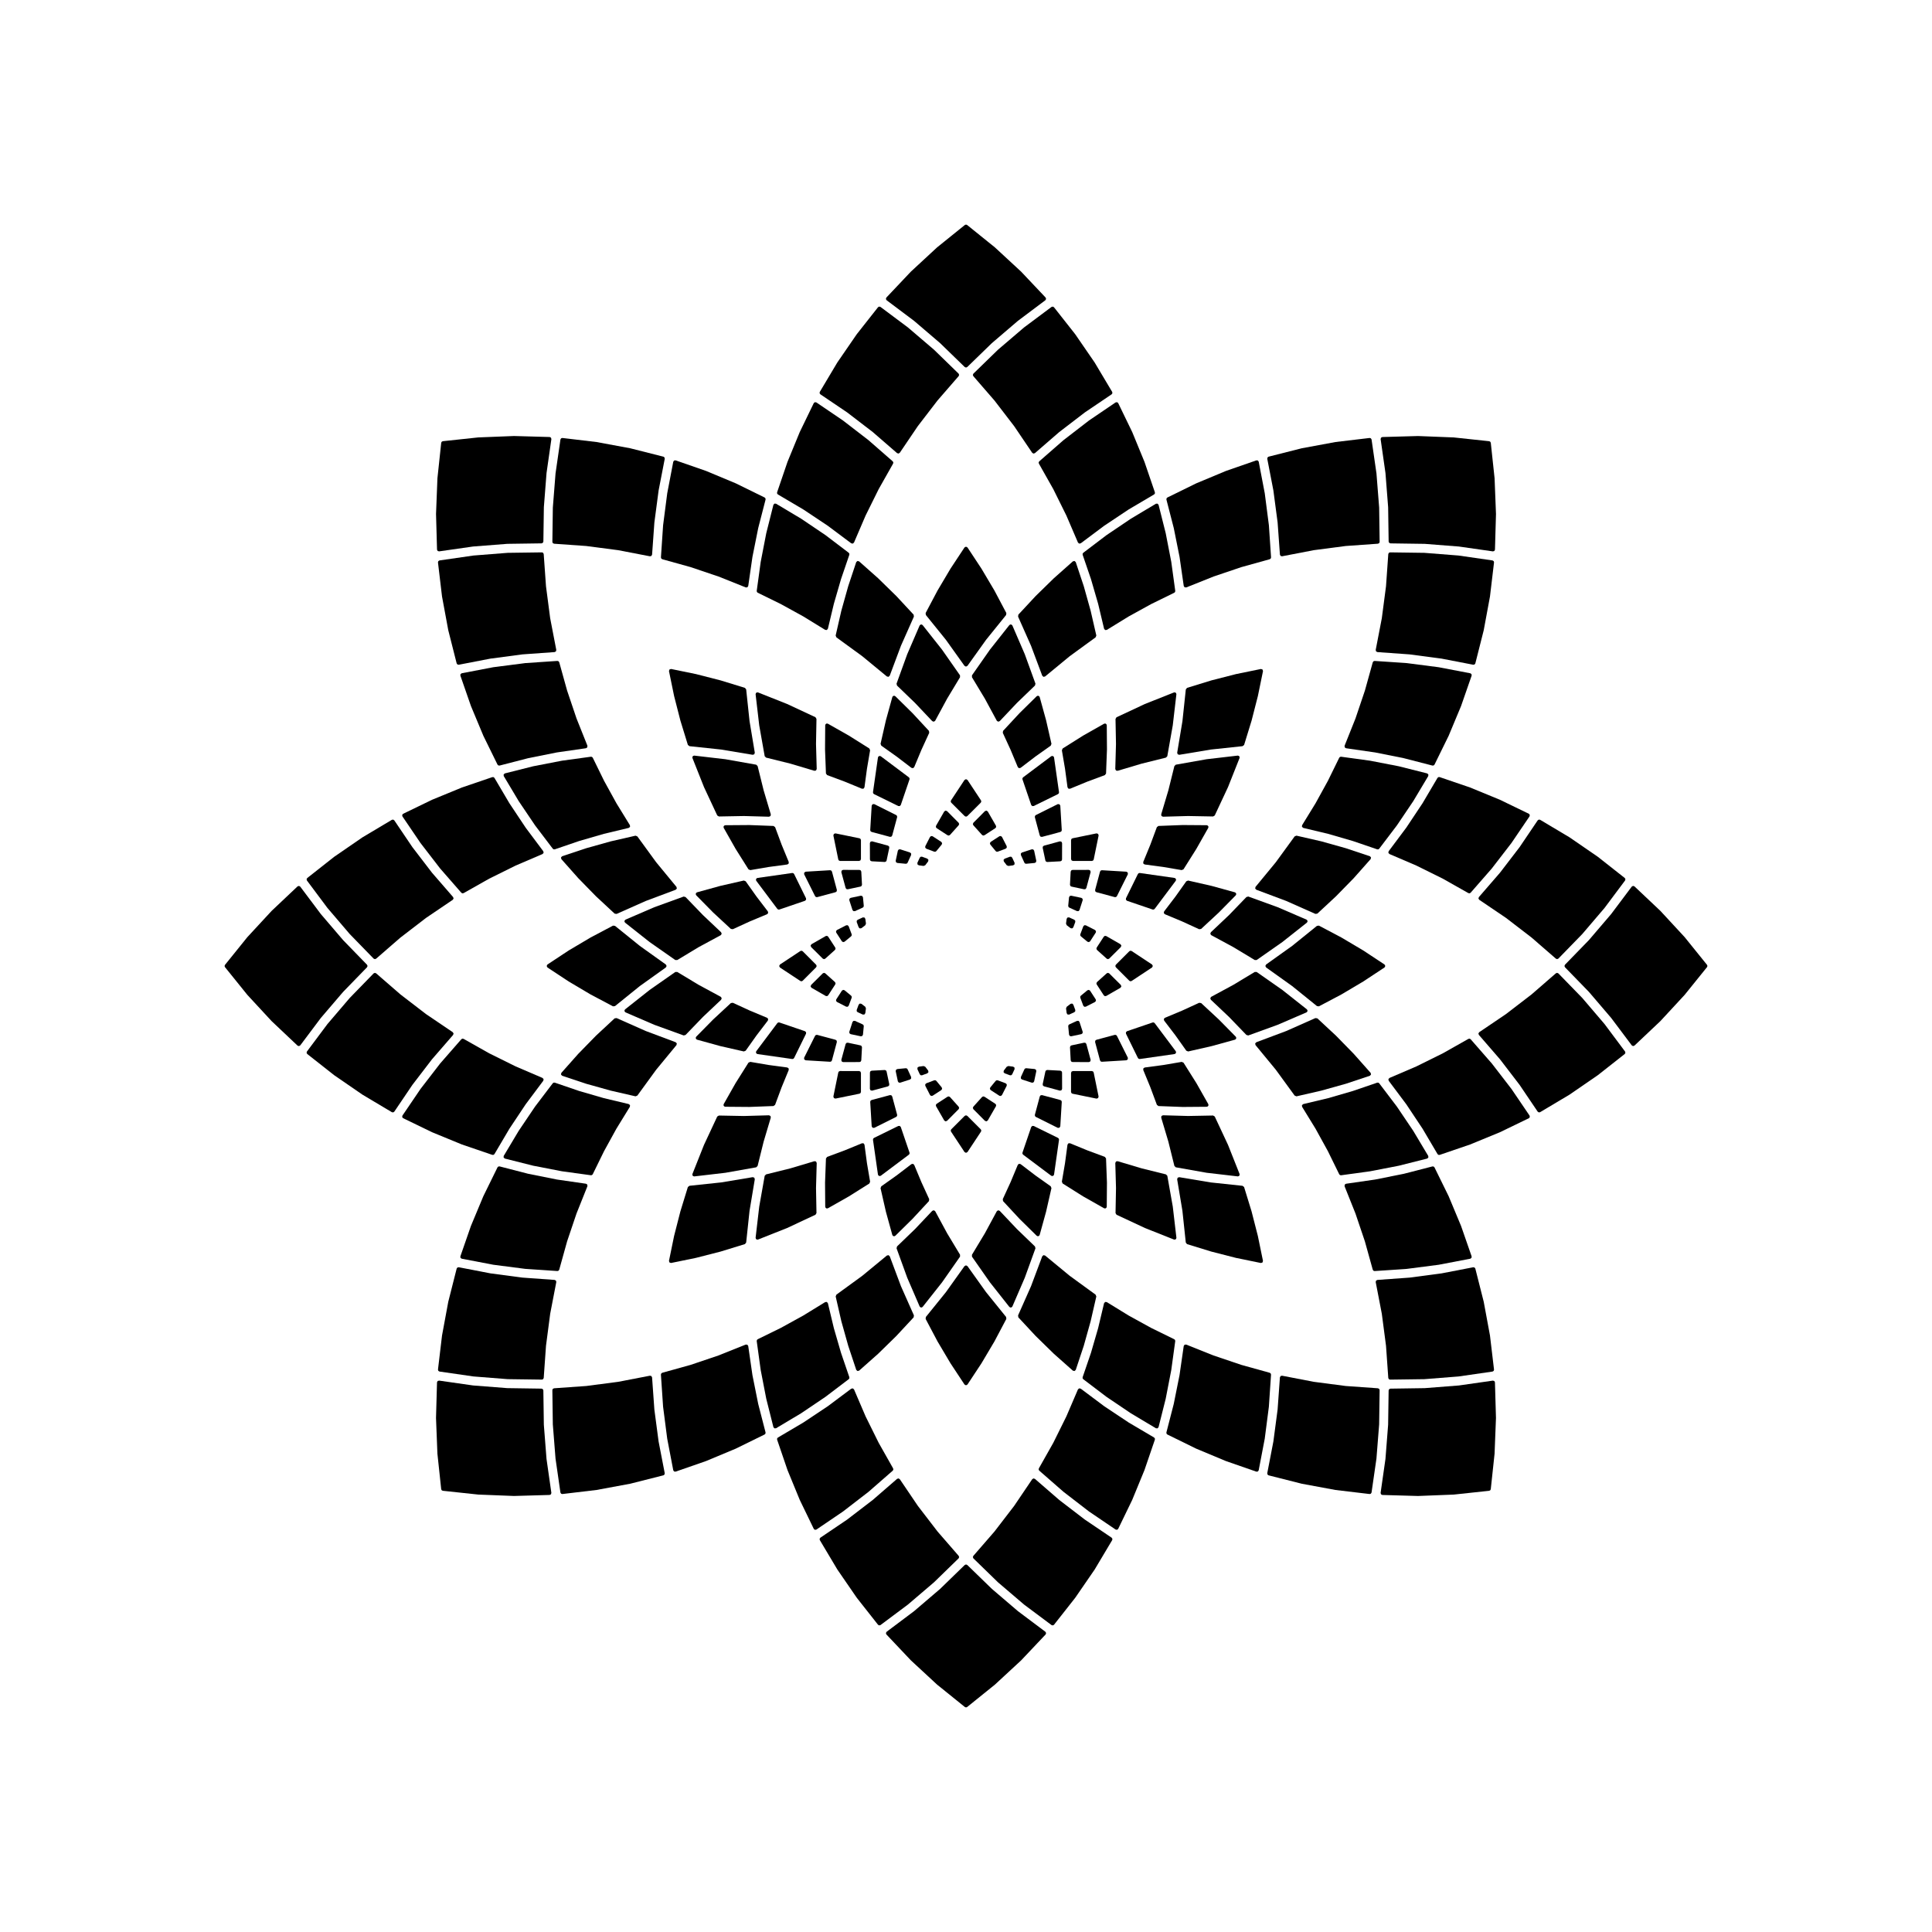 <?xml version="1.0" encoding="UTF-8"?>
<!-- Uploaded to: ICON Repo, www.svgrepo.com, Generator: ICON Repo Mixer Tools -->
<svg fill="#000000" width="800px" height="800px" version="1.1" viewBox="144 144 512 512" xmlns="http://www.w3.org/2000/svg">
 <g fill-rule="evenodd">
  <path d="m435.52 374.98 0.176-0.266 0.305-0.098 6.5 0.391 0.371 0.238 0.02 0.441-2.91 5.824-0.234 0.219-0.316 0.02-4.871-1.309-0.297-0.223-0.047-0.371 1.305-4.867"/>
  <path d="m430.44 392.13-0.16-0.25 0.016-0.293 0.793-2.109 0.27-0.281 0.387 0.016 2.461 1.254 0.242 0.301-0.059 0.379-1.504 2.316-0.328 0.207-0.375-0.105-1.742-1.434"/>
  <path d="m455.12 327.5 0.312-0.004 0.25 0.191 0.074 0.305-0.961 8.242-1.449 8.172-0.363 0.371-6.438 1.598-6.363 1.895-0.434-0.074-0.188-0.402 0.188-6.633-0.125-6.637 0.262-0.445 7.519-3.512 7.715-3.066"/>
  <path d="m437.32 310.93-0.441 0.039-0.285-0.34-1.578-6.617-1.895-6.535-2.203-6.438-0.012-0.289 0.16-0.246 6.18-4.691 6.434-4.34 6.66-3.981 0.414-0.023 0.277 0.309 1.895 7.527 1.477 7.617 1.055 7.688-0.059 0.285-0.215 0.195-6.109 2.996-5.961 3.281-5.793 3.562"/>
  <path d="m430.41 287.98-0.418 0.086-0.32-0.285-3.07-7.156-3.457-6.981-3.828-6.781-0.066-0.312 0.148-0.281 6.43-5.617 6.762-5.215 7.066-4.797 0.379-0.059 0.297 0.242 3.723 7.684 3.246 7.898 2.762 8.082-0.016 0.316-0.211 0.238-6.707 3.957-6.484 4.316-6.234 4.664"/>
  <path d="m401.94 243.68-0.125-0.328 0.133-0.324 6.519-6.34 6.918-5.91 7.289-5.445 0.332-0.082 0.305 0.168 5.625 7.144 5.156 7.496 4.656 7.812 0.043 0.352-0.203 0.281-7.082 4.785-6.785 5.199-6.457 5.598-0.387 0.121-0.34-0.219-4.789-7.074-5.207-6.777-5.602-6.457"/>
  <path d="m400.34 241.26-0.34 0.148-0.344-0.148-6.516-6.328-6.906-5.906-7.266-5.453-0.199-0.332 0.113-0.371 6.508-6.883 6.949-6.43 7.371-5.945 0.289-0.098 0.285 0.098 7.371 5.945 6.953 6.43 6.504 6.883 0.113 0.371-0.199 0.332-7.266 5.453-6.906 5.906-6.516 6.328"/>
  <path d="m427.84 366.63 0.102-0.301 0.27-0.172 6.383-1.305 0.418 0.133 0.133 0.422-1.305 6.379-0.172 0.27-0.301 0.102h-5.039l-0.348-0.141-0.137-0.344-0.004-5.043"/>
  <path d="m427.74 375 0.141-0.324 0.324-0.133 4.371-0.016 0.371 0.188 0.082 0.406-1.141 4.219-0.215 0.277-0.348 0.055-3.387-0.719-0.285-0.176-0.098-0.32 0.184-3.457"/>
  <path d="m427.37 384.52-0.219-0.195-0.062-0.289 0.215-2.242 0.191-0.34 0.379-0.086 2.703 0.574 0.309 0.227 0.039 0.379-0.852 2.629-0.262 0.285-0.391-0.004-2.051-0.938"/>
  <path d="m428.71 387.75 0.238 0.25 0.008 0.344-0.52 1.414-0.312 0.289-0.422-0.082-1.008-0.77-0.188-0.445 0.168-1.258 0.242-0.355 0.43-0.016 1.363 0.629"/>
  <path d="m425.41 342.84 0.207-0.484 5.418-3.41 5.57-3.156 0.316-0.051 0.273 0.16 0.113 0.293 0.051 6.406-0.242 6.394-0.32 0.422-4.648 1.727-4.586 1.887-0.426-0.027-0.234-0.355-0.66-4.914-0.832-4.891"/>
  <path d="m420.97 323.27-0.438 0.102-0.328-0.309-2.969-7.922-3.43-7.731 0.07-0.523 4.59-4.938 4.824-4.711 5.039-4.477 0.43-0.098 0.328 0.301 2.129 6.394 1.816 6.492 1.508 6.57-0.199 0.488-6.84 4.981-6.531 5.379"/>
  <path d="m361.41 248.5-0.207-0.281 0.043-0.352 4.656-7.812 5.156-7.496 5.629-7.144 0.301-0.168 0.336 0.082 7.285 5.445 6.918 5.91 6.519 6.34 0.133 0.324-0.125 0.328-5.602 6.457-5.207 6.777-4.789 7.074-0.34 0.219-0.387-0.121-6.457-5.598-6.781-5.199-7.082-4.785"/>
  <path d="m418.25 360.57 0.02-0.32 0.215-0.234 5.824-2.91 0.441 0.02 0.238 0.371 0.391 6.5-0.094 0.305-0.266 0.176-4.871 1.305-0.371-0.047-0.223-0.297-1.305-4.867"/>
  <path d="m420.32 368.67 0.059-0.344 0.277-0.215 4.215-1.145 0.406 0.082 0.188 0.375-0.012 4.367-0.137 0.324-0.32 0.141-3.457 0.184-0.32-0.098-0.18-0.285-0.719-3.387"/>
  <path d="m422.59 344.41 0.301-0.082 0.289 0.117 0.152 0.273 1.32 9.242-0.059 0.285-0.215 0.199-6.426 3.156-0.402 0.02-0.27-0.297-2.309-6.773-0.016-0.293 0.164-0.246 7.469-5.602"/>
  <path d="m409.75 338.21 0.074-0.52 4.356-4.695 4.562-4.492 0.289-0.129 0.305 0.082 0.188 0.254 1.703 6.172 1.422 6.242-0.195 0.488-4.047 2.871-3.938 3.008-0.422 0.086-0.316-0.281-1.91-4.578-2.07-4.508"/>
  <path d="m411.49 309.65 0.27-0.16 0.309 0.043 0.219 0.223 3.289 7.621 2.832 7.801-0.133 0.5-4.777 4.606-4.559 4.82-0.418 0.152-0.359-0.254-3.156-5.836-3.426-5.688 0.004-0.516 4.758-6.801 5.148-6.512"/>
  <path d="m400.39 320.45-0.395 0.211-0.398-0.211-4.914-6.883-5.32-6.582-0.062-0.523 3.152-5.957 3.438-5.801 3.715-5.629 0.391-0.203 0.391 0.203 3.711 5.629 3.438 5.801 3.152 5.957-0.062 0.523-5.316 6.582-4.918 6.883"/>
  <path d="m370.32 287.78-0.316 0.285-0.422-0.086-6.234-4.664-6.484-4.316-6.707-3.957-0.211-0.238-0.012-0.316 2.758-8.082 3.246-7.898 3.723-7.684 0.297-0.242 0.379 0.059 7.066 4.797 6.762 5.215 6.43 5.617 0.148 0.281-0.062 0.312-3.832 6.781-3.457 6.981-3.07 7.156"/>
  <path d="m415.96 372.91-0.289-0.059-0.195-0.219-0.934-2.055-0.008-0.387 0.285-0.266 2.629-0.852 0.379 0.043 0.227 0.309 0.574 2.699-0.086 0.379-0.336 0.191-2.246 0.215"/>
  <path d="m387.71 309.76 0.215-0.223 0.312-0.043 0.266 0.16 5.148 6.512 4.758 6.801 0.004 0.516-3.426 5.688-3.156 5.836-0.359 0.254-0.418-0.152-4.559-4.82-4.777-4.606-0.129-0.5 2.832-7.801 3.289-7.621"/>
  <path d="m379.79 323.06-0.328 0.309-0.438-0.102-6.531-5.379-6.84-4.981-0.195-0.488 1.504-6.57 1.82-6.492 2.129-6.394 0.324-0.301 0.43 0.098 5.043 4.477 4.82 4.711 4.59 4.938 0.074 0.523-3.434 7.731-2.969 7.922"/>
  <path d="m363.4 310.62-0.281 0.34-0.441-0.039-5.797-3.562-5.961-3.281-6.109-2.996-0.215-0.195-0.059-0.285 1.055-7.688 1.477-7.617 1.895-7.527 0.277-0.309 0.414 0.023 6.664 3.981 6.43 4.34 6.18 4.691 0.16 0.246-0.012 0.289-2.199 6.438-1.895 6.535-1.582 6.617"/>
  <path d="m342.29 299.29-0.234 0.359-0.426 0.023-7.234-2.891-7.379-2.492-7.504-2.086-0.262-0.176-0.098-0.305 0.574-8.52 1.094-8.469 1.605-8.387 0.227-0.309 0.379-0.039 8.066 2.801 7.879 3.289 7.668 3.762 0.215 0.234 0.02 0.32-1.945 7.539-1.531 7.637-1.113 7.707"/>
  <path d="m290.84 288.09-0.324-0.141-0.133-0.324 0.125-9.098 0.715-9.066 1.301-9.004 0.18-0.293 0.328-0.098 9.035 1.074 8.945 1.656 8.816 2.231 0.277 0.215 0.059 0.348-1.625 8.391-1.121 8.473-0.609 8.523-0.188 0.359-0.395 0.086-8.391-1.617-8.473-1.109-8.523-0.605"/>
  <path d="m288 287.51-0.141 0.344-0.344 0.141-9.086 0.129-9.055 0.707-8.996 1.285-0.379-0.094-0.18-0.348-0.266-9.465 0.371-9.461 1.004-9.418 0.137-0.27 0.27-0.137 9.418-1.004 9.461-0.371 9.465 0.266 0.348 0.18 0.094 0.379-1.285 8.996-0.707 9.055-0.129 9.086"/>
  <path d="m396.09 356.72-0.141-0.285 0.07-0.312 3.59-5.434 0.391-0.203 0.391 0.203 3.59 5.434 0.07 0.312-0.145 0.285-3.566 3.562-0.34 0.145-0.344-0.145-3.566-3.562"/>
  <path d="m401.94 362.7-0.125-0.328 0.133-0.324 3.078-3.098 0.395-0.133 0.348 0.23 2.176 3.789 0.043 0.348-0.207 0.285-2.902 1.887-0.324 0.074-0.297-0.156-2.316-2.574"/>
  <path d="m408.41 369.7-0.293 0.016-0.246-0.16-1.434-1.742-0.109-0.371 0.211-0.332 2.316-1.5 0.375-0.059 0.301 0.238 1.254 2.461 0.016 0.387-0.277 0.273-2.113 0.789"/>
  <path d="m411.65 371.04 0.344 0.008 0.25 0.238 0.629 1.363-0.016 0.43-0.355 0.242-1.258 0.168-0.445-0.184-0.77-1.008-0.082-0.422 0.293-0.316 1.41-0.52"/>
  <path d="m377.55 341.61-0.195-0.488 1.422-6.242 1.703-6.172 0.188-0.254 0.305-0.082 0.293 0.129 4.562 4.492 4.352 4.695 0.074 0.52-2.066 4.508-1.91 4.578-0.32 0.281-0.418-0.086-3.941-3.008-4.047-2.871"/>
  <path d="m265.59 320.16-0.348-0.055-0.215-0.277-2.231-8.816-1.656-8.945-1.074-9.035 0.098-0.328 0.293-0.18 9.004-1.301 9.066-0.715 9.098-0.125 0.324 0.133 0.141 0.324 0.605 8.523 1.109 8.473 1.617 8.391-0.086 0.395-0.359 0.188-8.523 0.609-8.473 1.121-8.391 1.621"/>
  <path d="m392.22 363.47-0.207-0.285 0.047-0.348 2.172-3.789 0.348-0.23 0.395 0.133 3.078 3.098 0.133 0.324-0.125 0.328-2.312 2.574-0.297 0.156-0.328-0.074-2.902-1.887"/>
  <path d="m376.67 344.72 0.152-0.273 0.289-0.117 0.301 0.082 7.469 5.602 0.16 0.246-0.012 0.293-2.309 6.773-0.273 0.297-0.402-0.02-6.422-3.156-0.215-0.199-0.059-0.285 1.32-9.242"/>
  <path d="m363.2 349.41-0.316-0.422-0.242-6.394 0.047-6.406 0.117-0.293 0.273-0.16 0.312 0.051 5.57 3.156 5.418 3.41 0.207 0.484-0.832 4.891-0.66 4.914-0.234 0.355-0.426 0.027-4.586-1.887-4.648-1.727"/>
  <path d="m344.24 327.99 0.078-0.305 0.246-0.191 0.312 0.004 7.715 3.066 7.519 3.512 0.262 0.445-0.121 6.637 0.184 6.633-0.184 0.402-0.438 0.074-6.359-1.895-6.441-1.598-0.363-0.371-1.449-8.172-0.961-8.242"/>
  <path d="m344.03 343.47-0.133 0.426-0.426 0.133-8.348-1.391-8.414-0.895-0.414-0.324-1.98-6.445-1.672-6.531-1.355-6.602 0.133-0.422 0.422-0.133 6.602 1.355 6.531 1.672 6.445 1.98 0.324 0.414 0.895 8.414 1.391 8.348"/>
  <path d="m299.67 341.63-0.023 0.426-0.359 0.234-7.707 1.113-7.637 1.531-7.539 1.945-0.32-0.02-0.234-0.215-3.762-7.668-3.289-7.879-2.801-8.066 0.039-0.379 0.309-0.227 8.387-1.605 8.469-1.094 8.52-0.574 0.305 0.098 0.176 0.262 2.086 7.504 2.492 7.379 2.891 7.234"/>
  <path d="m374.98 364.47-0.266-0.176-0.098-0.305 0.391-6.5 0.238-0.371 0.441-0.02 5.824 2.91 0.219 0.234 0.02 0.32-1.309 4.867-0.223 0.297-0.371 0.047-4.867-1.305"/>
  <path d="m392.13 369.56-0.246 0.16-0.297-0.016-2.109-0.789-0.281-0.273 0.016-0.387 1.254-2.461 0.301-0.238 0.379 0.059 2.316 1.5 0.207 0.332-0.105 0.371-1.434 1.742"/>
  <path d="m327.5 344.88-0.004-0.312 0.191-0.246 0.305-0.078 8.242 0.961 8.172 1.449 0.371 0.363 1.598 6.441 1.895 6.359-0.074 0.438-0.402 0.184-6.633-0.184-6.637 0.121-0.445-0.262-3.512-7.519-3.066-7.715"/>
  <path d="m310.93 362.68 0.039 0.441-0.34 0.281-6.617 1.582-6.535 1.895-6.438 2.199-0.289 0.012-0.246-0.16-4.691-6.18-4.34-6.43-3.981-6.664-0.023-0.414 0.309-0.277 7.527-1.895 7.617-1.477 7.688-1.055 0.285 0.059 0.199 0.215 2.992 6.109 3.281 5.961 3.562 5.797"/>
  <path d="m287.98 369.59 0.086 0.422-0.285 0.316-7.156 3.07-6.981 3.457-6.781 3.832-0.309 0.062-0.285-0.148-5.617-6.43-5.215-6.762-4.797-7.066-0.059-0.379 0.242-0.297 7.684-3.723 7.898-3.246 8.082-2.758 0.316 0.012 0.238 0.211 3.957 6.707 4.316 6.484 4.664 6.234"/>
  <path d="m243.68 398.06-0.332 0.125-0.324-0.133-6.34-6.519-5.91-6.918-5.445-7.285-0.082-0.336 0.168-0.301 7.144-5.629 7.496-5.156 7.812-4.656 0.352-0.043 0.281 0.207 4.785 7.082 5.199 6.781 5.598 6.457 0.121 0.387-0.219 0.34-7.074 4.789-6.777 5.207-6.453 5.602"/>
  <path d="m241.26 399.66 0.148 0.344-0.148 0.34-6.328 6.516-5.906 6.906-5.453 7.266-0.332 0.199-0.371-0.113-6.883-6.504-6.43-6.953-5.945-7.371-0.098-0.285 0.098-0.289 5.945-7.371 6.43-6.953 6.883-6.504 0.371-0.113 0.332 0.199 5.453 7.266 5.906 6.906 6.328 6.516"/>
  <path d="m366.63 372.16-0.301-0.102-0.172-0.27-1.305-6.379 0.133-0.422 0.422-0.133 6.379 1.305 0.27 0.172 0.102 0.301v5.043l-0.141 0.344-0.344 0.141h-5.043"/>
  <path d="m375 372.25-0.324-0.141-0.133-0.324-0.016-4.367 0.188-0.375 0.406-0.082 4.219 1.145 0.277 0.215 0.055 0.344-0.719 3.387-0.176 0.285-0.32 0.098-3.457-0.184"/>
  <path d="m384.52 372.63-0.195 0.219-0.289 0.059-2.242-0.215-0.34-0.191-0.086-0.379 0.574-2.699 0.227-0.309 0.383-0.043 2.625 0.852 0.285 0.266-0.004 0.387-0.938 2.055"/>
  <path d="m387.75 371.28 0.25-0.238 0.344-0.008 1.414 0.52 0.289 0.316-0.082 0.422-0.77 1.008-0.445 0.184-1.258-0.168-0.355-0.242-0.016-0.43 0.629-1.363"/>
  <path d="m342.84 374.59-0.484-0.207-3.41-5.418-3.156-5.57-0.051-0.312 0.16-0.273 0.293-0.117 6.406-0.047 6.394 0.242 0.422 0.316 1.727 4.648 1.887 4.586-0.027 0.426-0.355 0.234-4.914 0.66-4.891 0.832"/>
  <path d="m323.27 379.03 0.102 0.438-0.309 0.328-7.922 2.969-7.731 3.434-0.523-0.074-4.938-4.59-4.711-4.82-4.477-5.043-0.098-0.43 0.301-0.324 6.394-2.129 6.492-1.82 6.57-1.504 0.488 0.195 4.981 6.84 5.379 6.531"/>
  <path d="m248.5 438.59-0.281 0.203-0.352-0.043-7.812-4.656-7.496-5.156-7.144-5.625-0.168-0.305 0.082-0.332 5.445-7.289 5.91-6.918 6.34-6.519 0.324-0.133 0.332 0.125 6.453 5.602 6.777 5.207 7.074 4.789 0.219 0.34-0.121 0.387-5.598 6.457-5.199 6.785-4.785 7.082"/>
  <path d="m360.57 381.75-0.32-0.02-0.234-0.219-2.91-5.824 0.02-0.441 0.371-0.238 6.5-0.391 0.305 0.098 0.176 0.266 1.305 4.867-0.047 0.371-0.297 0.223-4.867 1.309"/>
  <path d="m368.67 379.67-0.348-0.055-0.215-0.277-1.145-4.219 0.086-0.406 0.371-0.188 4.367 0.016 0.324 0.133 0.141 0.324 0.184 3.457-0.098 0.32-0.285 0.176-3.383 0.719"/>
  <path d="m344.41 377.41-0.082-0.301 0.117-0.289 0.273-0.152 9.242-1.32 0.285 0.059 0.199 0.215 3.156 6.422 0.02 0.402-0.297 0.273-6.773 2.309-0.293 0.012-0.246-0.16-5.602-7.469"/>
  <path d="m338.21 390.25-0.52-0.074-4.695-4.352-4.492-4.562-0.129-0.293 0.082-0.305 0.254-0.188 6.172-1.703 6.242-1.422 0.488 0.195 2.871 4.047 3.008 3.941 0.086 0.418-0.281 0.32-4.578 1.91-4.508 2.066"/>
  <path d="m309.65 388.51-0.16-0.266 0.043-0.312 0.223-0.215 7.621-3.289 7.801-2.832 0.5 0.129 4.606 4.777 4.82 4.559 0.152 0.418-0.254 0.359-5.836 3.156-5.688 3.426-0.516-0.004-6.801-4.758-6.512-5.148"/>
  <path d="m320.45 399.6 0.211 0.398-0.211 0.395-6.883 4.918-6.582 5.316-0.523 0.062-5.957-3.152-5.801-3.438-5.629-3.711-0.203-0.391 0.203-0.391 5.629-3.715 5.801-3.438 5.957-3.152 0.523 0.062 6.582 5.316 6.883 4.918"/>
  <path d="m287.78 429.67 0.285 0.32-0.086 0.418-4.664 6.234-4.316 6.484-3.957 6.707-0.238 0.211-0.316 0.016-8.082-2.762-7.898-3.246-7.684-3.723-0.242-0.297 0.059-0.379 4.797-7.066 5.215-6.762 5.617-6.43 0.285-0.148 0.309 0.066 6.781 3.828 6.981 3.457 7.156 3.07"/>
  <path d="m372.91 384.04-0.059 0.289-0.219 0.195-2.055 0.938-0.387 0.004-0.266-0.285-0.852-2.629 0.043-0.379 0.309-0.227 2.699-0.574 0.379 0.086 0.191 0.34 0.215 2.242"/>
  <path d="m309.76 412.29-0.223-0.219-0.043-0.309 0.16-0.27 6.512-5.148 6.801-4.758 0.516-0.004 5.688 3.426 5.836 3.156 0.254 0.359-0.152 0.418-4.82 4.559-4.606 4.777-0.5 0.133-7.801-2.832-7.621-3.289"/>
  <path d="m323.06 420.2 0.309 0.328-0.102 0.438-5.379 6.531-4.981 6.84-0.488 0.199-6.57-1.508-6.492-1.816-6.394-2.129-0.301-0.328 0.098-0.43 4.477-5.039 4.711-4.824 4.938-4.59 0.523-0.07 7.731 3.43 7.922 2.969"/>
  <path d="m310.62 436.59 0.34 0.285-0.039 0.438-3.562 5.797-3.281 5.961-2.992 6.109-0.199 0.215-0.285 0.059-7.688-1.055-7.617-1.477-7.527-1.895-0.309-0.277 0.023-0.414 3.981-6.66 4.34-6.434 4.691-6.18 0.246-0.16 0.289 0.012 6.438 2.203 6.535 1.895 6.617 1.578"/>
  <path d="m299.29 457.7 0.359 0.234 0.023 0.43-2.891 7.231-2.492 7.379-2.086 7.504-0.176 0.266-0.305 0.094-8.52-0.574-8.469-1.094-8.387-1.605-0.309-0.227-0.039-0.379 2.801-8.066 3.289-7.879 3.762-7.664 0.234-0.219 0.32-0.02 7.539 1.945 7.637 1.531 7.707 1.113"/>
  <path d="m288.09 509.16-0.141 0.32-0.324 0.133-9.098-0.125-9.066-0.715-9.004-1.301-0.293-0.18-0.098-0.328 1.074-9.035 1.656-8.945 2.231-8.816 0.215-0.277 0.348-0.055 8.391 1.621 8.473 1.121 8.523 0.613 0.359 0.184 0.086 0.395-1.617 8.391-1.109 8.473-0.605 8.527"/>
  <path d="m287.51 512 0.344 0.137 0.141 0.348 0.129 9.082 0.707 9.059 1.285 8.992-0.094 0.379-0.348 0.18-9.465 0.27-9.461-0.371-9.418-1.008-0.27-0.137-0.137-0.27-1.004-9.414-0.371-9.465 0.266-9.465 0.18-0.344 0.379-0.098 8.996 1.285 9.055 0.707 9.086 0.133"/>
  <path d="m356.72 403.91-0.285 0.145-0.312-0.07-5.434-3.59-0.203-0.391 0.203-0.391 5.434-3.594 0.312-0.066 0.285 0.141 3.562 3.566 0.145 0.344-0.145 0.34-3.562 3.566"/>
  <path d="m362.7 398.06-0.328 0.125-0.324-0.133-3.098-3.078-0.133-0.395 0.23-0.348 3.789-2.172 0.348-0.047 0.285 0.207 1.887 2.902 0.074 0.328-0.156 0.293-2.574 2.316"/>
  <path d="m369.7 391.59 0.016 0.293-0.16 0.25-1.742 1.434-0.371 0.105-0.332-0.207-1.5-2.316-0.059-0.379 0.238-0.301 2.461-1.254 0.387-0.016 0.273 0.281 0.789 2.109"/>
  <path d="m371.04 388.35 0.008-0.344 0.238-0.25 1.363-0.629 0.43 0.016 0.242 0.355 0.168 1.258-0.184 0.445-1.008 0.77-0.422 0.082-0.316-0.289-0.52-1.414"/>
  <path d="m341.61 422.45-0.488 0.195-6.242-1.422-6.172-1.703-0.254-0.188-0.082-0.305 0.129-0.289 4.492-4.562 4.695-4.356 0.52-0.074 4.508 2.07 4.578 1.91 0.281 0.316-0.086 0.422-3.008 3.938-2.871 4.047"/>
  <path d="m320.16 534.41-0.059 0.348-0.277 0.215-8.816 2.231-8.945 1.656-9.035 1.074-0.328-0.094-0.18-0.297-1.301-9.004-0.715-9.066-0.125-9.098 0.133-0.324 0.324-0.141 8.523-0.605 8.473-1.109 8.391-1.617 0.395 0.086 0.188 0.359 0.609 8.523 1.121 8.473 1.625 8.391"/>
  <path d="m363.47 407.78-0.285 0.207-0.348-0.043-3.789-2.176-0.23-0.348 0.133-0.395 3.098-3.078 0.324-0.133 0.328 0.125 2.574 2.316 0.156 0.297-0.074 0.324-1.887 2.902"/>
  <path d="m344.72 423.33-0.273-0.152-0.117-0.289 0.082-0.301 5.602-7.469 0.246-0.164 0.293 0.016 6.773 2.309 0.297 0.27-0.02 0.402-3.156 6.426-0.199 0.215-0.285 0.059-9.242-1.32"/>
  <path d="m349.41 436.79-0.422 0.32-6.394 0.242-6.406-0.051-0.293-0.113-0.16-0.277 0.051-0.312 3.156-5.57 3.41-5.418 0.484-0.207 4.891 0.832 4.914 0.66 0.355 0.234 0.027 0.426-1.887 4.586-1.727 4.648"/>
  <path d="m327.99 455.76-0.305-0.074-0.191-0.25 0.004-0.312 3.066-7.715 3.512-7.519 0.445-0.262 6.637 0.125 6.633-0.188 0.402 0.188 0.074 0.434-1.895 6.363-1.598 6.438-0.371 0.363-8.172 1.449-8.242 0.961"/>
  <path d="m343.47 455.96 0.426 0.133 0.133 0.43-1.391 8.344-0.895 8.414-0.324 0.414-6.445 1.98-6.531 1.672-6.602 1.355-0.422-0.133-0.133-0.422 1.355-6.602 1.672-6.531 1.98-6.445 0.414-0.324 8.414-0.895 8.348-1.391"/>
  <path d="m341.63 500.33 0.426 0.027 0.234 0.355 1.113 7.707 1.531 7.637 1.945 7.543-0.02 0.316-0.215 0.234-7.668 3.762-7.879 3.289-8.066 2.805-0.379-0.043-0.227-0.309-1.605-8.387-1.094-8.469-0.574-8.52 0.098-0.305 0.262-0.176 7.504-2.086 7.379-2.492 7.234-2.891"/>
  <path d="m364.47 425.02-0.176 0.266-0.305 0.094-6.5-0.391-0.371-0.238-0.02-0.441 2.91-5.824 0.234-0.215 0.32-0.02 4.867 1.305 0.297 0.223 0.047 0.371-1.305 4.871"/>
  <path d="m369.56 407.87 0.16 0.246-0.016 0.293-0.789 2.113-0.273 0.277-0.387-0.016-2.461-1.254-0.238-0.301 0.059-0.375 1.5-2.316 0.332-0.211 0.371 0.105 1.742 1.438"/>
  <path d="m344.88 472.5-0.312 0.004-0.246-0.191-0.078-0.301 0.961-8.246 1.449-8.172 0.363-0.367 6.441-1.598 6.359-1.898 0.438 0.074 0.184 0.402-0.184 6.637 0.121 6.633-0.262 0.445-7.519 3.512-7.715 3.066"/>
  <path d="m362.68 489.07 0.441-0.043 0.281 0.34 1.582 6.617 1.895 6.535 2.199 6.438 0.012 0.293-0.16 0.242-6.18 4.691-6.43 4.34-6.664 3.981-0.414 0.023-0.277-0.309-1.895-7.523-1.477-7.617-1.055-7.688 0.059-0.289 0.215-0.195 6.109-2.996 5.961-3.281 5.797-3.559"/>
  <path d="m369.59 512.02 0.422-0.086 0.316 0.285 3.07 7.156 3.457 6.981 3.832 6.781 0.062 0.312-0.148 0.281-6.43 5.617-6.762 5.215-7.066 4.797-0.379 0.059-0.297-0.238-3.723-7.688-3.246-7.898-2.758-8.078 0.012-0.32 0.211-0.238 6.707-3.957 6.484-4.316 6.234-4.664"/>
  <path d="m398.06 556.32 0.125 0.328-0.133 0.324-6.519 6.344-6.918 5.906-7.285 5.445-0.336 0.082-0.301-0.164-5.629-7.148-5.156-7.496-4.656-7.812-0.043-0.348 0.207-0.285 7.082-4.785 6.781-5.199 6.457-5.598 0.387-0.121 0.34 0.219 4.789 7.078 5.207 6.777 5.602 6.453"/>
  <path d="m399.66 558.74 0.344-0.145 0.34 0.145 6.516 6.332 6.906 5.902 7.266 5.453 0.199 0.332-0.113 0.371-6.504 6.883-6.953 6.43-7.371 5.945-0.285 0.098-0.289-0.098-7.371-5.945-6.949-6.43-6.508-6.883-0.113-0.371 0.199-0.332 7.266-5.453 6.906-5.902 6.516-6.332"/>
  <path d="m372.16 433.36-0.102 0.301-0.27 0.172-6.379 1.305-0.422-0.133-0.133-0.418 1.305-6.383 0.172-0.27 0.301-0.102 5.043 0.004 0.344 0.137 0.141 0.348v5.039"/>
  <path d="m372.25 425-0.141 0.32-0.324 0.133-4.367 0.016-0.371-0.188-0.086-0.406 1.145-4.215 0.215-0.277 0.348-0.059 3.383 0.719 0.285 0.18 0.098 0.32-0.184 3.457"/>
  <path d="m372.63 415.48 0.219 0.195 0.059 0.289-0.215 2.246-0.191 0.336-0.379 0.086-2.699-0.574-0.309-0.227-0.043-0.379 0.852-2.629 0.266-0.285 0.387 0.008 2.055 0.934"/>
  <path d="m371.28 412.24-0.238-0.25-0.008-0.344 0.52-1.41 0.316-0.293 0.422 0.082 1.008 0.77 0.184 0.445-0.168 1.258-0.242 0.355-0.43 0.016-1.363-0.629"/>
  <path d="m374.59 457.16-0.207 0.484-5.418 3.41-5.57 3.156-0.312 0.051-0.273-0.16-0.117-0.293-0.047-6.402 0.242-6.398 0.316-0.422 4.648-1.727 4.586-1.883 0.426 0.023 0.234 0.355 0.66 4.918 0.832 4.887"/>
  <path d="m379.03 476.73 0.438-0.102 0.328 0.309 2.969 7.922 3.434 7.731-0.074 0.523-4.59 4.938-4.82 4.715-5.043 4.473-0.43 0.098-0.324-0.297-2.129-6.398-1.82-6.492-1.504-6.57 0.195-0.488 6.84-4.981 6.531-5.379"/>
  <path d="m438.59 551.5 0.203 0.285-0.043 0.348-4.656 7.812-5.156 7.496-5.625 7.148-0.305 0.164-0.332-0.082-7.289-5.445-6.918-5.906-6.519-6.344-0.133-0.324 0.125-0.328 5.602-6.453 5.207-6.777 4.789-7.078 0.34-0.219 0.387 0.121 6.457 5.598 6.785 5.199 7.082 4.785"/>
  <path d="m381.75 439.43-0.02 0.316-0.219 0.234-5.824 2.91-0.441-0.02-0.238-0.371-0.391-6.5 0.098-0.305 0.266-0.176 4.867-1.305 0.371 0.047 0.223 0.297 1.309 4.871"/>
  <path d="m379.67 431.33-0.055 0.348-0.277 0.215-4.219 1.141-0.406-0.082-0.188-0.371 0.016-4.371 0.133-0.324 0.324-0.141 3.457-0.184 0.32 0.098 0.176 0.285 0.719 3.387"/>
  <path d="m377.41 455.59-0.301 0.082-0.289-0.117-0.152-0.273-1.32-9.242 0.059-0.285 0.215-0.199 6.422-3.156 0.402-0.02 0.273 0.297 2.309 6.773 0.012 0.293-0.16 0.246-7.469 5.602"/>
  <path d="m390.25 461.79-0.074 0.523-4.352 4.695-4.562 4.492-0.293 0.129-0.305-0.086-0.188-0.254-1.703-6.172-1.422-6.242 0.195-0.488 4.047-2.871 3.941-3.008 0.418-0.086 0.32 0.285 1.91 4.574 2.066 4.508"/>
  <path d="m388.51 490.34-0.266 0.16-0.312-0.039-0.215-0.227-3.289-7.621-2.832-7.801 0.129-0.5 4.777-4.606 4.559-4.82 0.418-0.152 0.359 0.254 3.156 5.836 3.426 5.688-0.004 0.516-4.758 6.801-5.148 6.512"/>
  <path d="m399.6 479.54 0.398-0.211 0.395 0.211 4.918 6.887 5.316 6.582 0.062 0.52-3.152 5.961-3.438 5.797-3.711 5.629-0.391 0.207-0.391-0.207-3.715-5.629-3.438-5.797-3.152-5.961 0.062-0.52 5.32-6.582 4.914-6.887"/>
  <path d="m429.67 512.21 0.32-0.285 0.418 0.086 6.234 4.664 6.484 4.316 6.707 3.957 0.211 0.238 0.016 0.32-2.762 8.078-3.246 7.898-3.723 7.688-0.297 0.238-0.379-0.059-7.066-4.797-6.762-5.215-6.43-5.617-0.148-0.281 0.066-0.312 3.828-6.781 3.457-6.981 3.07-7.156"/>
  <path d="m384.04 427.09 0.289 0.062 0.195 0.219 0.938 2.051 0.004 0.391-0.285 0.262-2.625 0.852-0.383-0.039-0.227-0.309-0.574-2.703 0.086-0.379 0.34-0.191 2.242-0.215"/>
  <path d="m412.29 490.24-0.219 0.227-0.309 0.039-0.27-0.16-5.148-6.512-4.758-6.801-0.004-0.516 3.426-5.688 3.156-5.836 0.359-0.254 0.418 0.152 4.559 4.82 4.777 4.606 0.133 0.5-2.832 7.801-3.289 7.621"/>
  <path d="m420.2 476.94 0.328-0.309 0.438 0.102 6.531 5.379 6.84 4.981 0.199 0.488-1.508 6.57-1.816 6.492-2.129 6.398-0.328 0.297-0.43-0.098-5.039-4.473-4.824-4.715-4.59-4.938-0.07-0.523 3.43-7.731 2.969-7.922"/>
  <path d="m436.59 489.37 0.285-0.34 0.441 0.043 5.793 3.559 5.961 3.281 6.109 2.996 0.215 0.195 0.059 0.289-1.055 7.688-1.477 7.617-1.895 7.523-0.277 0.309-0.414-0.023-6.66-3.981-6.434-4.34-6.18-4.691-0.16-0.242 0.012-0.293 2.203-6.438 1.895-6.535 1.578-6.617"/>
  <path d="m457.7 500.71 0.234-0.355 0.43-0.027 7.231 2.891 7.379 2.492 7.504 2.086 0.266 0.176 0.094 0.305-0.574 8.52-1.094 8.469-1.605 8.387-0.223 0.309-0.383 0.043-8.066-2.805-7.879-3.289-7.668-3.762-0.215-0.234-0.02-0.316 1.945-7.543 1.531-7.637 1.113-7.707"/>
  <path d="m509.16 511.91 0.32 0.141 0.137 0.324-0.129 9.098-0.715 9.066-1.301 9.004-0.18 0.297-0.328 0.094-9.035-1.074-8.945-1.656-8.816-2.231-0.277-0.215-0.055-0.348 1.621-8.391 1.121-8.473 0.613-8.523 0.184-0.359 0.395-0.086 8.391 1.617 8.473 1.109 8.527 0.605"/>
  <path d="m512 512.49 0.137-0.348 0.348-0.137 9.082-0.133 9.059-0.707 8.992-1.285 0.379 0.098 0.18 0.344 0.27 9.465-0.371 9.465-1.008 9.414-0.137 0.27-0.27 0.137-9.414 1.008-9.465 0.371-9.465-0.27-0.344-0.18-0.098-0.379 1.285-8.992 0.707-9.059 0.133-9.082"/>
  <path d="m403.91 443.28 0.145 0.285-0.07 0.309-3.59 5.434-0.391 0.207-0.391-0.207-3.59-5.434-0.07-0.309 0.141-0.285 3.566-3.566 0.344-0.145 0.34 0.145 3.566 3.566"/>
  <path d="m398.06 437.29 0.125 0.328-0.133 0.324-3.078 3.098-0.395 0.133-0.348-0.23-2.172-3.789-0.047-0.348 0.207-0.285 2.902-1.887 0.328-0.074 0.297 0.156 2.312 2.574"/>
  <path d="m391.59 430.29 0.297-0.016 0.246 0.16 1.434 1.742 0.105 0.375-0.207 0.328-2.316 1.504-0.379 0.059-0.301-0.242-1.254-2.461-0.016-0.387 0.281-0.27 2.109-0.793"/>
  <path d="m388.35 428.96-0.344-0.008-0.25-0.238-0.629-1.363 0.016-0.43 0.355-0.242 1.258-0.168 0.445 0.188 0.77 1.008 0.082 0.422-0.289 0.312-1.414 0.52"/>
  <path d="m422.45 458.38 0.195 0.488-1.422 6.242-1.703 6.172-0.188 0.254-0.305 0.086-0.289-0.129-4.562-4.492-4.356-4.695-0.074-0.523 2.07-4.508 1.91-4.574 0.316-0.285 0.422 0.086 3.938 3.008 4.047 2.871"/>
  <path d="m534.41 479.84 0.348 0.055 0.215 0.277 2.231 8.816 1.656 8.945 1.074 9.035-0.094 0.328-0.297 0.18-9.004 1.301-9.066 0.715-9.098 0.125-0.324-0.133-0.141-0.32-0.602-8.527-1.113-8.473-1.617-8.391 0.09-0.395 0.355-0.184 8.523-0.613 8.473-1.121 8.391-1.621"/>
  <path d="m407.78 436.52 0.207 0.285-0.043 0.348-2.176 3.789-0.348 0.23-0.395-0.133-3.078-3.098-0.133-0.324 0.125-0.328 2.316-2.574 0.297-0.156 0.324 0.074 2.902 1.887"/>
  <path d="m423.33 455.28-0.152 0.273-0.289 0.117-0.301-0.082-7.469-5.602-0.164-0.246 0.016-0.293 2.309-6.773 0.27-0.297 0.402 0.02 6.426 3.156 0.215 0.199 0.059 0.285-1.32 9.242"/>
  <path d="m436.79 450.58 0.32 0.422 0.242 6.398-0.051 6.402-0.113 0.293-0.273 0.16-0.316-0.051-5.57-3.156-5.418-3.41-0.207-0.484 0.832-4.887 0.66-4.918 0.234-0.355 0.426-0.023 4.586 1.883 4.648 1.727"/>
  <path d="m455.76 472.01-0.074 0.301-0.25 0.191-0.312-0.004-7.715-3.066-7.519-3.512-0.262-0.445 0.125-6.633-0.188-6.637 0.188-0.402 0.434-0.074 6.363 1.898 6.438 1.598 0.363 0.367 1.449 8.172 0.961 8.246"/>
  <path d="m455.96 456.53 0.133-0.43 0.43-0.133 8.344 1.391 8.414 0.895 0.414 0.324 1.98 6.445 1.672 6.531 1.355 6.602-0.133 0.422-0.418 0.133-6.606-1.355-6.531-1.672-6.445-1.98-0.324-0.414-0.895-8.414-1.391-8.344"/>
  <path d="m500.33 458.37 0.027-0.43 0.355-0.234 7.707-1.113 7.637-1.531 7.543-1.945 0.316 0.02 0.234 0.219 3.762 7.664 3.289 7.879 2.805 8.066-0.043 0.379-0.309 0.227-8.387 1.605-8.469 1.094-8.52 0.574-0.305-0.094-0.176-0.266-2.086-7.504-2.492-7.379-2.891-7.231"/>
  <path d="m425.02 435.52 0.266 0.176 0.094 0.305-0.391 6.5-0.238 0.371-0.441 0.02-5.824-2.91-0.215-0.234-0.02-0.316 1.305-4.871 0.223-0.297 0.371-0.047 4.871 1.305"/>
  <path d="m407.87 430.44 0.246-0.16 0.293 0.016 2.113 0.793 0.277 0.27-0.016 0.387-1.254 2.461-0.301 0.242-0.375-0.059-2.316-1.504-0.211-0.328 0.109-0.375 1.434-1.742"/>
  <path d="m472.5 455.12 0.004 0.312-0.191 0.25-0.301 0.074-8.246-0.961-8.172-1.449-0.367-0.363-1.598-6.438-1.898-6.363 0.074-0.434 0.402-0.188 6.637 0.188 6.633-0.125 0.445 0.262 3.516 7.519 3.062 7.715"/>
  <path d="m489.07 437.32-0.043-0.438 0.34-0.285 6.617-1.578 6.535-1.895 6.438-2.203 0.293-0.012 0.242 0.16 4.691 6.18 4.34 6.434 3.981 6.66 0.023 0.414-0.309 0.277-7.523 1.895-7.617 1.477-7.688 1.055-0.289-0.059-0.195-0.215-2.996-6.109-3.281-5.961-3.559-5.797"/>
  <path d="m512.02 430.41-0.086-0.418 0.285-0.32 7.156-3.07 6.981-3.457 6.781-3.828 0.312-0.066 0.281 0.148 5.617 6.43 5.215 6.762 4.797 7.066 0.059 0.379-0.238 0.297-7.688 3.723-7.898 3.246-8.078 2.762-0.32-0.016-0.238-0.211-3.957-6.707-4.316-6.484-4.664-6.234"/>
  <path d="m556.32 401.94 0.328-0.125 0.324 0.133 6.344 6.519 5.906 6.918 5.445 7.289 0.082 0.332-0.164 0.305-7.148 5.625-7.496 5.156-7.812 4.656-0.348 0.043-0.285-0.203-4.785-7.082-5.199-6.785-5.594-6.457-0.125-0.387 0.219-0.34 7.078-4.789 6.777-5.207 6.453-5.602"/>
  <path d="m558.74 400.34-0.145-0.34 0.145-0.344 6.332-6.516 5.902-6.906 5.453-7.266 0.332-0.199 0.371 0.113 6.883 6.504 6.43 6.953 5.945 7.371 0.098 0.289-0.098 0.285-5.945 7.371-6.43 6.953-6.883 6.504-0.371 0.113-0.332-0.199-5.453-7.266-5.902-6.906-6.332-6.516"/>
  <path d="m433.36 427.84 0.301 0.102 0.172 0.27 1.305 6.383-0.133 0.418-0.418 0.133-6.383-1.305-0.27-0.172-0.102-0.301 0.004-5.039 0.137-0.348 0.348-0.137 5.039-0.004"/>
  <path d="m425 427.74 0.32 0.141 0.137 0.324 0.012 4.371-0.188 0.371-0.406 0.082-4.215-1.141-0.277-0.215-0.059-0.348 0.719-3.387 0.18-0.285 0.32-0.098 3.457 0.184"/>
  <path d="m415.48 427.37 0.195-0.219 0.289-0.062 2.246 0.215 0.336 0.191 0.086 0.379-0.574 2.703-0.227 0.309-0.379 0.039-2.629-0.852-0.285-0.262 0.008-0.391 0.934-2.051"/>
  <path d="m412.24 428.71-0.25 0.238-0.344 0.008-1.41-0.52-0.293-0.312 0.082-0.422 0.77-1.008 0.445-0.188 1.258 0.168 0.355 0.242 0.016 0.43-0.629 1.363"/>
  <path d="m457.16 425.41 0.484 0.207 3.41 5.418 3.156 5.57 0.051 0.312-0.16 0.277-0.293 0.113-6.402 0.051-6.398-0.242-0.422-0.32-1.727-4.648-1.883-4.586 0.023-0.426 0.355-0.234 4.918-0.66 4.887-0.832"/>
  <path d="m476.73 420.97-0.102-0.438 0.309-0.328 7.922-2.969 7.731-3.43 0.523 0.07 4.938 4.59 4.715 4.824 4.473 5.039 0.098 0.43-0.297 0.328-6.398 2.129-6.492 1.816-6.57 1.508-0.488-0.199-4.981-6.84-5.379-6.531"/>
  <path d="m551.5 361.41 0.285-0.207 0.348 0.043 7.812 4.656 7.496 5.156 7.148 5.629 0.164 0.301-0.082 0.336-5.445 7.285-5.906 6.918-6.344 6.519-0.324 0.133-0.328-0.125-6.453-5.602-6.777-5.207-7.078-4.789-0.219-0.34 0.125-0.387 5.594-6.457 5.199-6.781 4.785-7.082"/>
  <path d="m439.43 418.25 0.316 0.02 0.234 0.215 2.91 5.824-0.02 0.441-0.371 0.238-6.5 0.391-0.305-0.094-0.176-0.266-1.305-4.871 0.047-0.371 0.297-0.223 4.871-1.305"/>
  <path d="m431.33 420.32 0.348 0.059 0.215 0.277 1.141 4.215-0.082 0.406-0.371 0.188-4.371-0.016-0.324-0.133-0.141-0.32-0.184-3.457 0.098-0.32 0.285-0.18 3.387-0.719"/>
  <path d="m455.59 422.59 0.086 0.301-0.121 0.289-0.273 0.152-9.242 1.32-0.285-0.059-0.199-0.215-3.156-6.426-0.02-0.402 0.297-0.27 6.773-2.309 0.293-0.016 0.246 0.164 5.602 7.469"/>
  <path d="m461.79 409.75 0.523 0.074 4.695 4.356 4.492 4.562 0.129 0.289-0.086 0.305-0.254 0.188-6.172 1.703-6.242 1.422-0.488-0.195-2.871-4.047-3.008-3.938-0.086-0.422 0.285-0.316 4.574-1.91 4.508-2.07"/>
  <path d="m490.34 411.49 0.16 0.27-0.039 0.309-0.227 0.219-7.621 3.289-7.801 2.832-0.5-0.133-4.606-4.777-4.82-4.559-0.152-0.418 0.254-0.359 5.84-3.156 5.684-3.426 0.516 0.004 6.801 4.758 6.512 5.148"/>
  <path d="m479.54 400.39-0.211-0.395 0.211-0.398 6.887-4.918 6.582-5.316 0.52-0.062 5.961 3.152 5.797 3.438 5.629 3.715 0.207 0.391-0.207 0.391-5.629 3.711-5.797 3.438-5.961 3.152-0.52-0.062-6.582-5.316-6.887-4.918"/>
  <path d="m512.21 370.32-0.285-0.316 0.086-0.422 4.664-6.234 4.316-6.484 3.957-6.707 0.238-0.211 0.32-0.012 8.078 2.758 7.898 3.246 7.688 3.723 0.238 0.297-0.059 0.379-4.797 7.066-5.215 6.762-5.617 6.43-0.281 0.148-0.312-0.062-6.781-3.832-6.981-3.457-7.156-3.07"/>
  <path d="m427.09 415.96 0.062-0.289 0.219-0.195 2.051-0.934 0.391-0.008 0.262 0.285 0.852 2.629-0.039 0.379-0.309 0.227-2.703 0.574-0.379-0.086-0.191-0.336-0.215-2.246"/>
  <path d="m490.24 387.71 0.227 0.215 0.039 0.312-0.16 0.266-6.512 5.148-6.801 4.758-0.516 0.004-5.684-3.426-5.84-3.156-0.254-0.359 0.152-0.418 4.82-4.559 4.606-4.777 0.5-0.129 7.801 2.832 7.621 3.289"/>
  <path d="m476.94 379.79-0.309-0.328 0.102-0.438 5.379-6.531 4.981-6.84 0.488-0.195 6.57 1.504 6.492 1.82 6.398 2.129 0.297 0.324-0.098 0.43-4.473 5.043-4.715 4.82-4.938 4.59-0.523 0.074-7.731-3.434-7.922-2.969"/>
  <path d="m489.37 363.4-0.34-0.281 0.043-0.441 3.559-5.797 3.281-5.961 2.996-6.109 0.195-0.215 0.289-0.059 7.688 1.055 7.617 1.477 7.523 1.895 0.309 0.277-0.023 0.414-3.981 6.664-4.34 6.43-4.691 6.18-0.242 0.16-0.293-0.012-6.438-2.199-6.535-1.895-6.617-1.582"/>
  <path d="m500.71 342.29-0.355-0.234-0.027-0.426 2.891-7.234 2.492-7.379 2.086-7.504 0.176-0.262 0.305-0.098 8.52 0.574 8.469 1.094 8.387 1.605 0.309 0.227 0.043 0.379-2.805 8.066-3.289 7.879-3.762 7.668-0.234 0.215-0.316 0.02-7.543-1.945-7.637-1.531-7.707-1.113"/>
  <path d="m511.91 290.84 0.141-0.324 0.324-0.133 9.098 0.125 9.066 0.715 9.004 1.301 0.297 0.18 0.094 0.328-1.074 9.035-1.656 8.945-2.231 8.816-0.215 0.277-0.348 0.055-8.391-1.621-8.473-1.121-8.523-0.609-0.355-0.188-0.09-0.395 1.617-8.391 1.113-8.473 0.602-8.523"/>
  <path d="m512.49 288-0.348-0.141-0.137-0.344-0.133-9.086-0.707-9.055-1.285-8.996 0.098-0.379 0.344-0.18 9.465-0.266 9.465 0.371 9.414 1.004 0.27 0.137 0.137 0.27 1.008 9.418 0.371 9.461-0.27 9.465-0.18 0.348-0.379 0.094-8.992-1.285-9.059-0.707-9.082-0.129"/>
  <path d="m443.28 396.09 0.285-0.141 0.309 0.066 5.434 3.594 0.207 0.391-0.207 0.391-5.434 3.59-0.309 0.07-0.285-0.145-3.566-3.566-0.145-0.34 0.145-0.344 3.566-3.566"/>
  <path d="m437.29 401.94 0.328-0.125 0.324 0.133 3.098 3.078 0.133 0.395-0.23 0.348-3.789 2.176-0.348 0.043-0.285-0.207-1.887-2.902-0.074-0.324 0.156-0.297 2.574-2.316"/>
  <path d="m430.29 408.41-0.016-0.293 0.16-0.246 1.742-1.438 0.375-0.105 0.328 0.211 1.504 2.316 0.059 0.375-0.242 0.301-2.461 1.254-0.387 0.016-0.27-0.277-0.793-2.113"/>
  <path d="m428.96 411.65-0.008 0.344-0.238 0.25-1.363 0.629-0.43-0.016-0.242-0.355-0.168-1.258 0.188-0.445 1.008-0.77 0.422-0.082 0.312 0.293 0.52 1.41"/>
  <path d="m458.38 377.55 0.488-0.195 6.242 1.422 6.172 1.703 0.254 0.188 0.086 0.305-0.129 0.293-4.492 4.562-4.695 4.352-0.523 0.074-4.508-2.066-4.574-1.91-0.285-0.32 0.086-0.418 3.008-3.941 2.871-4.047"/>
  <path d="m479.84 265.59 0.055-0.348 0.277-0.215 8.816-2.231 8.945-1.656 9.035-1.074 0.328 0.098 0.18 0.293 1.301 9.004 0.715 9.066 0.129 9.098-0.137 0.324-0.32 0.141-8.527 0.605-8.473 1.109-8.391 1.617-0.395-0.086-0.184-0.359-0.613-8.523-1.121-8.473-1.621-8.391"/>
  <path d="m436.52 392.22 0.285-0.207 0.348 0.047 3.789 2.172 0.23 0.348-0.133 0.395-3.098 3.078-0.324 0.133-0.328-0.125-2.574-2.316-0.156-0.293 0.074-0.328 1.887-2.902"/>
  <path d="m455.28 376.67 0.273 0.152 0.121 0.289-0.086 0.301-5.602 7.469-0.246 0.16-0.293-0.012-6.773-2.309-0.297-0.273 0.02-0.402 3.156-6.422 0.199-0.215 0.285-0.059 9.242 1.32"/>
  <path d="m450.58 363.2 0.422-0.316 6.398-0.242 6.402 0.047 0.293 0.117 0.16 0.273-0.051 0.312-3.156 5.57-3.41 5.418-0.484 0.207-4.887-0.832-4.918-0.66-0.355-0.234-0.023-0.426 1.883-4.586 1.727-4.648"/>
  <path d="m472.01 344.24 0.301 0.078 0.191 0.246-0.004 0.312-3.062 7.715-3.516 7.519-0.445 0.262-6.633-0.121-6.637 0.184-0.402-0.184-0.074-0.438 1.898-6.359 1.598-6.441 0.367-0.363 8.172-1.449 8.246-0.961"/>
  <path d="m456.53 344.03-0.43-0.133-0.133-0.426 1.391-8.348 0.895-8.414 0.324-0.414 6.445-1.98 6.531-1.672 6.606-1.355 0.418 0.133 0.133 0.422-1.355 6.602-1.672 6.531-1.98 6.445-0.414 0.324-8.414 0.895-8.344 1.391"/>
  <path d="m458.37 299.67-0.43-0.023-0.234-0.359-1.113-7.707-1.531-7.637-1.945-7.539 0.02-0.32 0.215-0.234 7.668-3.762 7.879-3.289 8.066-2.801 0.383 0.039 0.223 0.309 1.605 8.387 1.094 8.469 0.574 8.52-0.094 0.305-0.266 0.176-7.504 2.086-7.379 2.492-7.231 2.891"/>
 </g>
</svg>